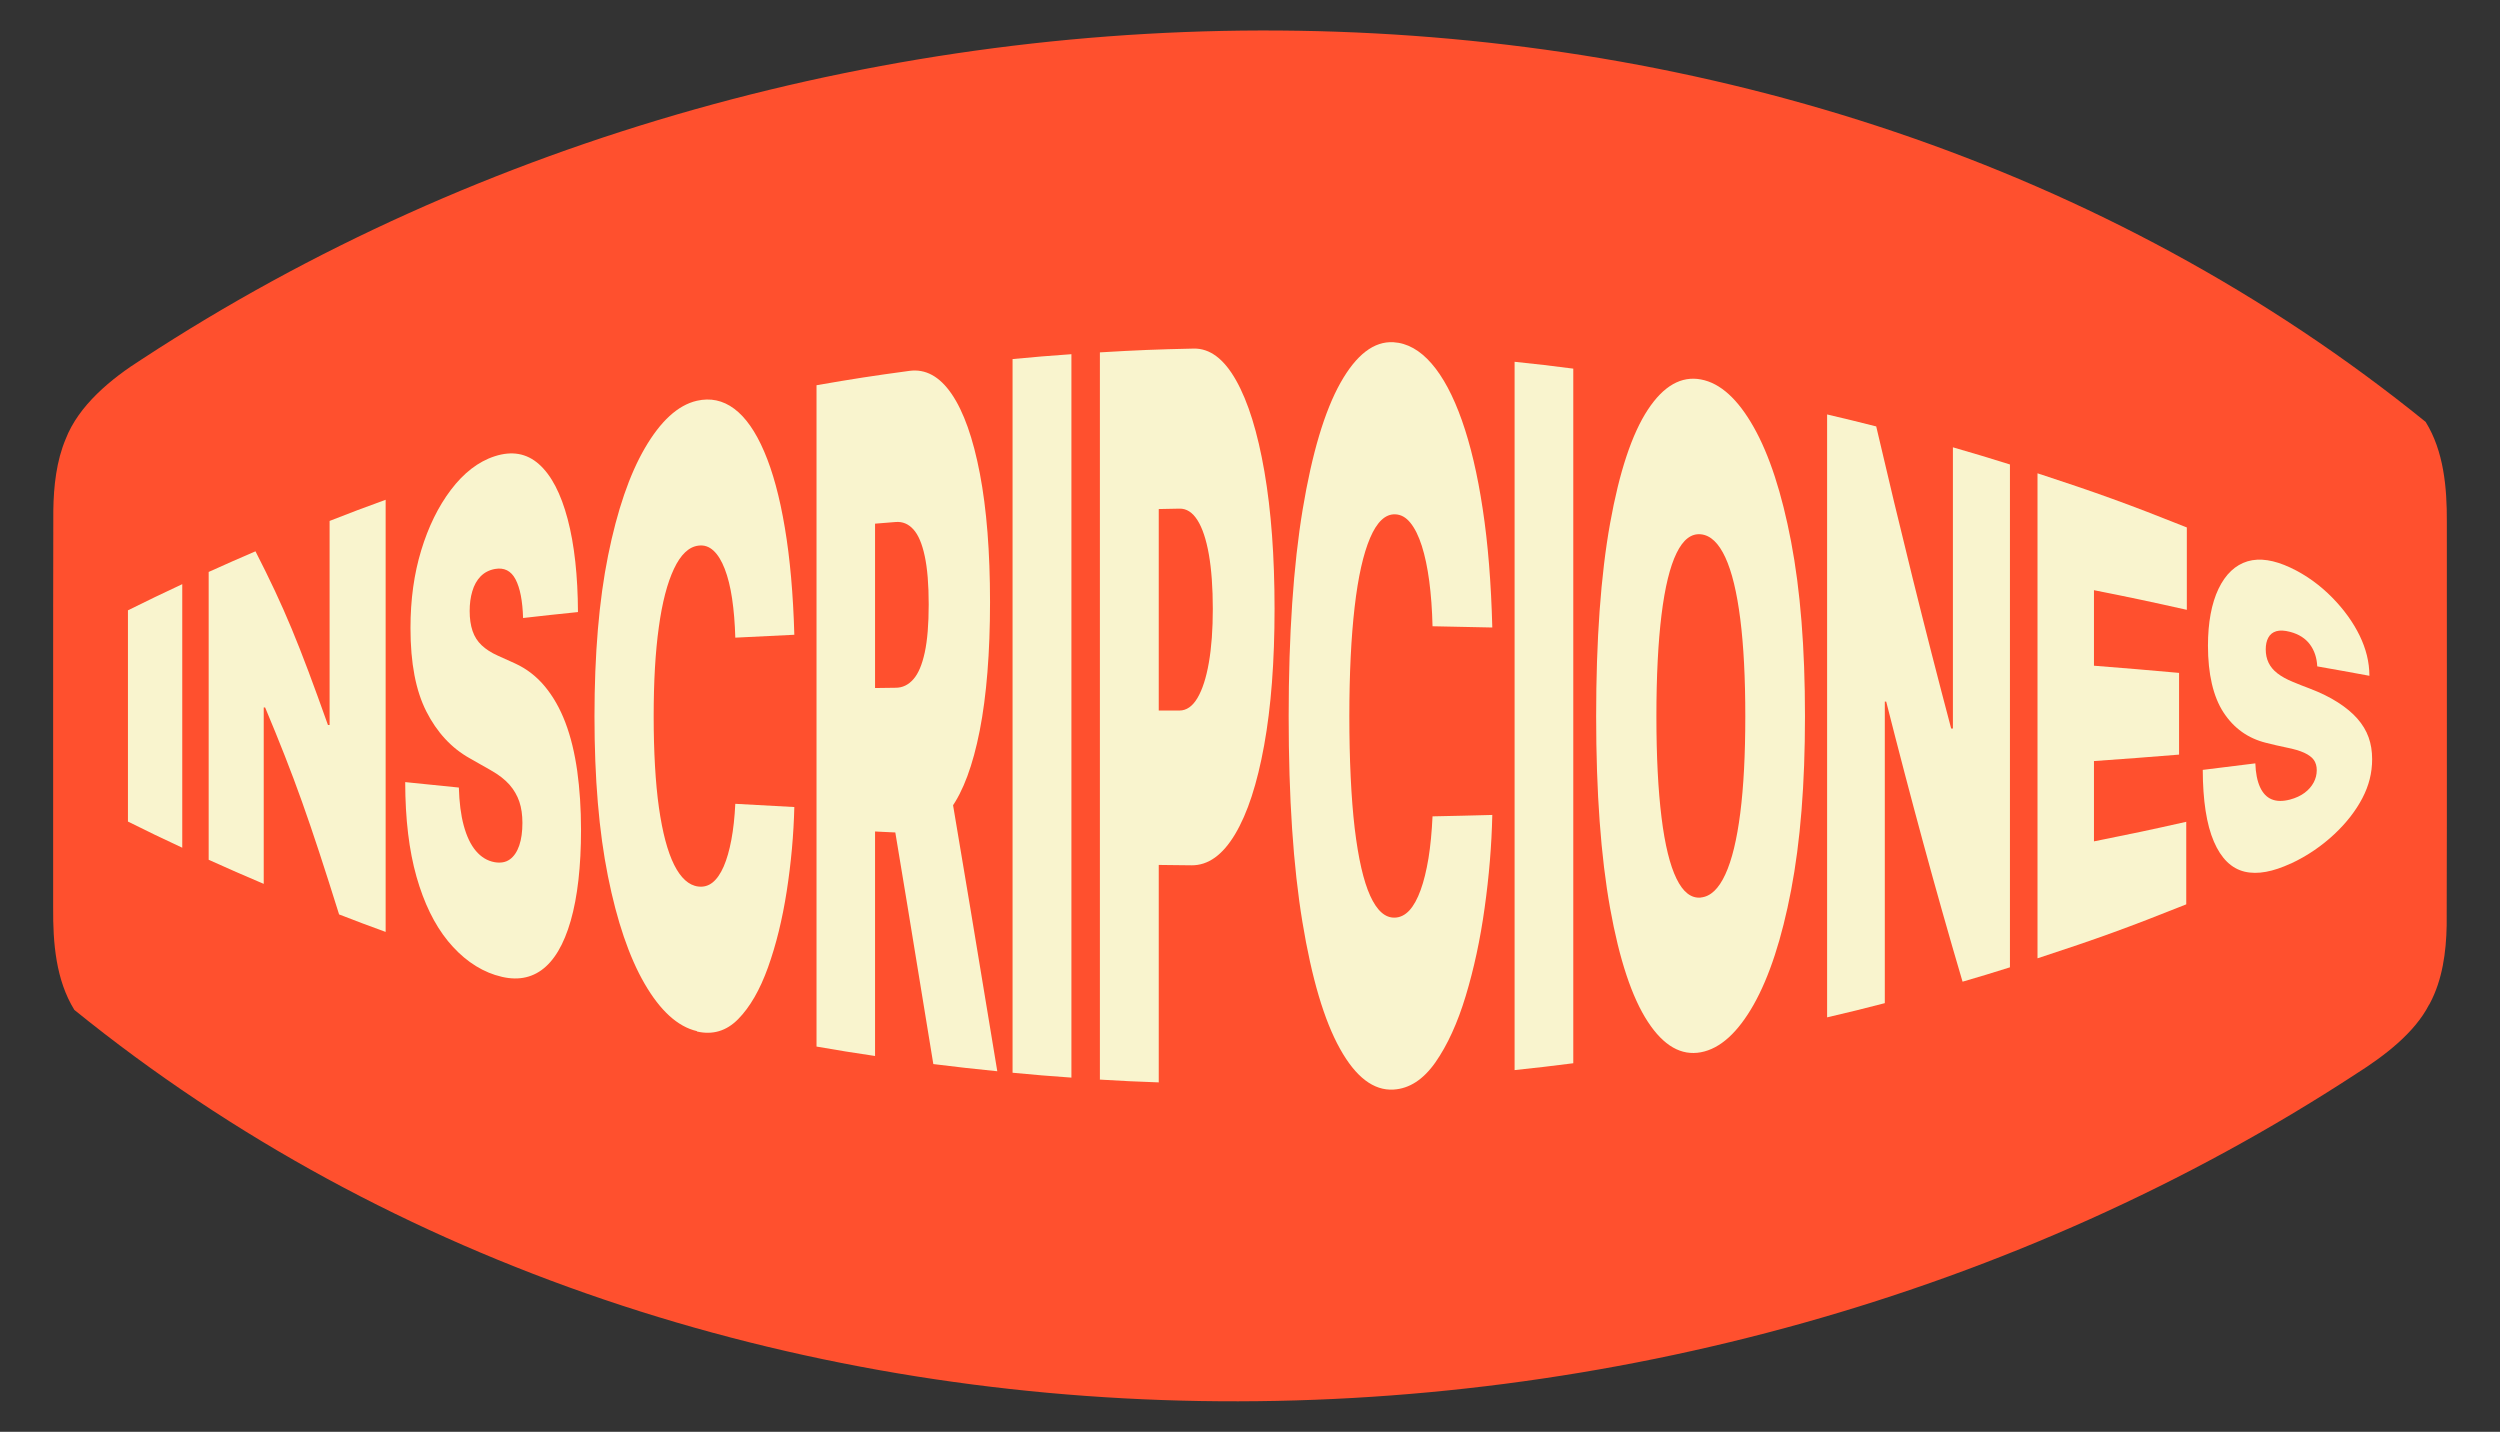 <?xml version="1.0" encoding="UTF-8"?>
<svg id="Layer_1" data-name="Layer 1" xmlns="http://www.w3.org/2000/svg" viewBox="0 0 302.87 173.46">
  <rect x="0" y="0" width="302.87" height="173.46" fill="#333333" stroke="none"/>
  <defs>
    <style>
      .cls-1 {
        fill: #f9f4ce;
      }

      .cls-2 {
        fill: #ff502e;
      }
    </style>
  </defs>
  <path class="cls-2" d="M294.27,121.73c-1.77,3.43-5.4,6.19-8.83,8.36-81.95,53.56-199.35,54.73-276.43-7.74-2.24-3.62-2.6-8.11-2.57-12.34.01-16.06-.02-32.15.02-48.19.04-2.94.38-5.99,1.5-8.64,1.57-4.05,5.44-7.27,9.26-9.68C99.2-10.19,216.71-11.41,293.86,51.11c2.2,3.54,2.59,7.96,2.57,12.11-.01,16.29.03,32.63-.02,48.88-.06,3.27-.52,6.61-2.03,9.45l-.1.18Z"/>
  <g>
    <path class="cls-1" d="M22.08,70.77c0,10.64,0,21.29,0,31.93-2.65-1.23-3.96-1.87-6.58-3.17,0-10.24,0-15.36,0-25.59,2.62-1.3,3.94-1.93,6.58-3.17Z"/>
    <path class="cls-1" d="M46.72,60.56c0,17.45,0,34.89,0,52.34-2.26-.82-3.39-1.25-5.64-2.12-3.6-11.49-5.4-16.57-8.96-25.07-.07,0-.1,0-.17,0,0,8.55,0,12.82,0,21.37-2.68-1.14-4.01-1.72-6.67-2.92,0-11.62,0-23.25,0-34.87,2.26-1.02,3.4-1.52,5.67-2.5,3.5,6.85,5.25,11.12,8.78,21.04.08,0,.12,0,.2,0,0-9.89,0-14.83,0-24.72,2.7-1.06,4.06-1.57,6.78-2.56Z"/>
    <path class="cls-1" d="M60.02,118.13c-2.21-.71-4.12-2.13-5.76-4.13-1.63-2-2.9-4.61-3.8-7.78-.9-3.18-1.36-6.95-1.37-11.47,2.59.27,3.89.4,6.5.66.05,1.78.24,3.31.59,4.6.35,1.29.83,2.31,1.46,3.06.63.75,1.39,1.22,2.27,1.38.74.13,1.36.02,1.86-.34.5-.36.88-.93,1.14-1.69.26-.77.38-1.68.38-2.73,0-.96-.12-1.82-.37-2.56-.25-.74-.65-1.44-1.2-2.07-.56-.63-1.31-1.21-2.25-1.74-1.02-.59-1.53-.88-2.55-1.45-2.23-1.24-3.99-3.16-5.27-5.68-1.28-2.53-1.92-5.83-1.92-10.1,0-3.46.43-6.56,1.3-9.42.87-2.86,2.07-5.31,3.6-7.33,1.53-2.02,3.3-3.42,5.32-4.07,2.06-.66,3.84-.37,5.34.96,1.5,1.33,2.66,3.55,3.48,6.65.82,3.09,1.23,6.89,1.25,11.27-2.67.27-4,.42-6.65.72-.06-2.06-.36-3.63-.91-4.68-.55-1.05-1.39-1.46-2.5-1.26-.7.13-1.28.43-1.74.9-.45.47-.79,1.07-1,1.8-.22.73-.32,1.52-.32,2.4,0,.93.12,1.73.35,2.41.23.68.6,1.26,1.11,1.74s1.16.9,1.95,1.25c.83.37,1.25.56,2.08.94,1.4.64,2.61,1.57,3.62,2.79,1.01,1.22,1.84,2.68,2.49,4.39.65,1.71,1.12,3.67,1.43,5.85.3,2.18.46,4.56.46,7.12,0,4.43-.42,8.14-1.25,11.03-.83,2.89-2.02,4.89-3.56,5.99-1.54,1.1-3.39,1.28-5.54.59Z"/>
    <path class="cls-1" d="M84.44,124.92c-2.36-.54-4.48-2.52-6.35-5.75-1.87-3.23-3.35-7.58-4.44-13.02-1.09-5.43-1.63-11.83-1.63-19.37s.55-14.04,1.65-19.49c1.1-5.45,2.59-9.81,4.47-13.03,1.88-3.22,3.97-5.18,6.29-5.71,1.63-.37,3.14-.06,4.52.97,1.38,1.03,2.59,2.76,3.63,5.19,1.04,2.42,1.88,5.5,2.5,9.22.63,3.72,1.01,8.05,1.15,12.97-2.87.13-4.3.2-7.15.35-.05-1.74-.18-3.32-.39-4.74-.21-1.41-.51-2.61-.89-3.59s-.83-1.72-1.36-2.21c-.53-.49-1.13-.7-1.82-.61-1.17.14-2.16,1.09-2.97,2.81-.81,1.71-1.43,4.08-1.84,7.1-.42,3.02-.62,6.6-.62,10.79s.21,8.05.64,11.06c.43,3,1.04,5.31,1.84,6.91s1.78,2.49,2.92,2.63c.65.08,1.23-.08,1.74-.49.51-.41.96-1.06,1.34-1.93.38-.87.69-1.95.93-3.23.24-1.27.4-2.73.48-4.37,2.85.16,4.29.24,7.15.39-.08,3.36-.39,6.77-.92,10.19-.53,3.42-1.29,6.51-2.27,9.24-.98,2.73-2.19,4.82-3.62,6.27-1.43,1.45-3.1,1.93-5,1.49Z"/>
    <path class="cls-1" d="M98.92,126.79V46.67c4.49-.78,6.75-1.13,11.26-1.74,1.94-.26,3.65.66,5.11,2.8s2.6,5.36,3.42,9.65c.82,4.29,1.23,9.5,1.23,15.57s-.42,11.35-1.25,15.57c-.83,4.21-2,7.36-3.51,9.44s-3.25,3.06-5.24,2.96c-2.7-.12-4.05-.19-6.74-.34v-17.19c2.12-.03,3.18-.04,5.3-.07.84,0,1.56-.35,2.16-1.04.6-.68,1.05-1.76,1.37-3.23.32-1.47.48-3.42.48-5.83s-.16-4.36-.48-5.85c-.32-1.49-.77-2.57-1.37-3.23-.6-.67-1.32-.97-2.16-.9-1,.08-1.5.12-2.49.2v64.49c-2.84-.42-4.25-.65-7.08-1.14ZM113.07,128.91c-2.1-12.94-4.22-25.87-6.4-38.79,3.02.04,4.53.05,7.56.08,2.23,13.19,4.42,26.38,6.59,39.58-3.1-.31-4.65-.49-7.75-.87Z"/>
    <path class="cls-1" d="M129.8,42.92c0,29.21,0,58.42,0,87.63-2.86-.2-4.28-.32-7.13-.59,0-28.82,0-57.64,0-86.46,2.85-.27,4.28-.39,7.13-.59Z"/>
    <path class="cls-1" d="M133.25,130.77c0-29.36,0-58.72,0-88.08,4.54-.27,6.81-.36,11.36-.46,1.96-.04,3.67,1.24,5.14,3.85,1.47,2.61,2.61,6.29,3.43,11.04s1.23,10.29,1.23,16.63c0,6.38-.42,11.9-1.26,16.54-.84,4.65-2.01,8.24-3.52,10.77-1.51,2.53-3.27,3.79-5.28,3.77-2.72-.03-4.08-.04-6.8-.09v-18.66c2.14,0,3.21,0,5.34,0,.85,0,1.58-.51,2.18-1.52.6-1.02,1.06-2.44,1.38-4.28.32-1.83.48-4.01.48-6.52s-.16-4.79-.48-6.6c-.32-1.81-.78-3.19-1.38-4.14-.6-.95-1.33-1.42-2.18-1.4-1.01.02-1.51.02-2.51.05,0,23.15,0,46.31,0,69.46-2.86-.1-4.29-.17-7.15-.34Z"/>
    <path class="cls-1" d="M168.82,132c-2.4.14-4.57-1.5-6.48-4.94-1.92-3.43-3.43-8.55-4.55-15.33-1.12-6.78-1.67-15.1-1.67-24.94s.57-18.3,1.7-25.09c1.13-6.8,2.66-11.91,4.58-15.33,1.92-3.41,4.06-5.05,6.42-4.91,1.66.1,3.2.96,4.6,2.57,1.4,1.61,2.63,3.91,3.68,6.88,1.05,2.97,1.9,6.56,2.53,10.76.64,4.2,1.02,8.97,1.16,14.35-2.89-.07-4.34-.1-7.24-.15-.05-2-.18-3.82-.4-5.48-.22-1.65-.52-3.07-.9-4.26s-.84-2.12-1.38-2.79c-.54-.67-1.15-1.01-1.85-1.03-1.19-.04-2.2.91-3.03,2.85-.83,1.94-1.46,4.74-1.88,8.4-.42,3.66-.64,8.08-.64,13.23s.22,9.92.65,13.57c.44,3.64,1.06,6.37,1.88,8.17.82,1.8,1.81,2.68,2.98,2.64.66-.02,1.25-.32,1.77-.88.52-.57.97-1.39,1.36-2.47.39-1.07.7-2.36.95-3.85.24-1.49.4-3.19.49-5.07,2.9-.06,4.35-.09,7.24-.17-.08,3.67-.39,7.42-.93,11.26-.53,3.84-1.3,7.39-2.29,10.67-.99,3.28-2.22,5.96-3.67,8.04-1.46,2.08-3.15,3.19-5.08,3.3Z"/>
    <path class="cls-1" d="M190.6,44.66c0,28.05,0,56.1,0,84.15-2.84.36-4.27.53-7.11.83,0-28.6,0-57.2,0-85.81,2.85.3,4.27.46,7.11.83Z"/>
    <path class="cls-1" d="M206.06,127.48c-2.37.44-4.51-.76-6.43-3.7-1.92-2.93-3.45-7.52-4.57-13.76-1.12-6.24-1.69-14.02-1.69-23.24s.56-17.12,1.69-23.38c1.12-6.25,2.65-10.84,4.57-13.76,1.92-2.92,4.07-4.11,6.43-3.67,2.37.44,4.5,2.41,6.4,5.78,1.9,3.36,3.41,8,4.53,13.88,1.12,5.88,1.68,12.87,1.68,21.14s-.56,15.21-1.68,21.07c-1.12,5.86-2.63,10.49-4.53,13.86-1.9,3.36-4.04,5.34-6.4,5.78ZM206.06,108.73c1.18-.12,2.16-1.06,2.96-2.8.8-1.73,1.4-4.21,1.81-7.43s.61-7.11.61-11.72-.2-8.56-.61-11.79c-.41-3.24-1.01-5.73-1.81-7.46-.8-1.73-1.78-2.68-2.96-2.8-1.17-.12-2.15.64-2.95,2.28-.8,1.64-1.41,4.13-1.82,7.47-.41,3.33-.62,7.44-.62,12.31s.21,8.92.62,12.24c.41,3.32,1.02,5.8,1.82,7.43.8,1.64,1.78,2.39,2.95,2.28Z"/>
    <path class="cls-1" d="M243.5,56.28c0,20.3,0,40.61,0,60.91-2.29.72-3.44,1.07-5.74,1.74-3.32-11.24-6.37-22.56-9.25-33.93-.07,0-.1,0-.17,0,0,12.18,0,24.35,0,36.53-2.79.72-4.18,1.07-6.99,1.72,0-24.35,0-48.69,0-73.04,2.38.56,3.58.85,5.95,1.45,2.85,12.24,5.86,24.45,9.08,36.6.08,0,.12,0,.21,0,0-11.36,0-22.71,0-34.07,2.77.8,4.15,1.22,6.91,2.08Z"/>
    <path class="cls-1" d="M246.84,116.11c0-19.59,0-39.18,0-58.77,7.3,2.39,10.92,3.7,18.09,6.56,0,3.99,0,5.99,0,9.98-4.47-1-6.72-1.48-11.25-2.38,0,3.66,0,5.49,0,9.15,4.15.33,6.21.5,10.31.87,0,3.96,0,5.94,0,9.9-4.1.33-6.17.49-10.31.78,0,3.89,0,5.84,0,9.73,4.5-.9,6.74-1.37,11.18-2.37,0,4,0,6,0,10-7.14,2.85-10.75,4.16-18.03,6.54Z"/>
    <path class="cls-1" d="M277.51,104.62c-2.13.98-3.99,1.36-5.58.98-1.59-.38-2.84-1.59-3.72-3.64-.89-2.05-1.34-5-1.35-8.69,2.56-.31,3.83-.47,6.37-.79.04,1.17.23,2.14.57,2.88.34.74.81,1.23,1.42,1.48.61.25,1.34.25,2.2.03.71-.19,1.31-.47,1.79-.83.48-.36.84-.78,1.09-1.25.25-.47.37-.96.37-1.49,0-.49-.12-.89-.35-1.23-.24-.33-.62-.62-1.16-.87-.54-.25-1.26-.46-2.17-.64-.99-.21-1.48-.32-2.47-.57-2.17-.54-3.88-1.75-5.14-3.67-1.26-1.92-1.89-4.69-1.89-8.1,0-2.77.43-5.12,1.28-6.89.85-1.77,2.03-2.88,3.52-3.33,1.49-.44,3.21-.15,5.15.75,1.98.92,3.69,2.2,5.12,3.66,1.43,1.46,2.53,3,3.31,4.6.77,1.6,1.17,3.16,1.18,4.86-2.52-.47-3.78-.69-6.32-1.14-.05-1.05-.35-1.93-.88-2.65-.53-.72-1.33-1.25-2.4-1.53-.68-.18-1.24-.21-1.68-.08-.44.13-.76.39-.97.78-.21.39-.31.86-.31,1.42,0,.59.11,1.13.34,1.61.23.48.58.91,1.07,1.29.49.38,1.12.73,1.88,1.04.8.33,1.2.49,2,.79,1.34.51,2.5,1.08,3.46,1.7.96.62,1.75,1.27,2.36,1.97.61.7,1.06,1.44,1.35,2.25.29.81.43,1.68.43,2.65,0,1.68-.39,3.2-1.18,4.72-.79,1.51-1.91,2.97-3.38,4.35-1.47,1.38-3.24,2.63-5.31,3.59Z"/>
  </g>
</svg>